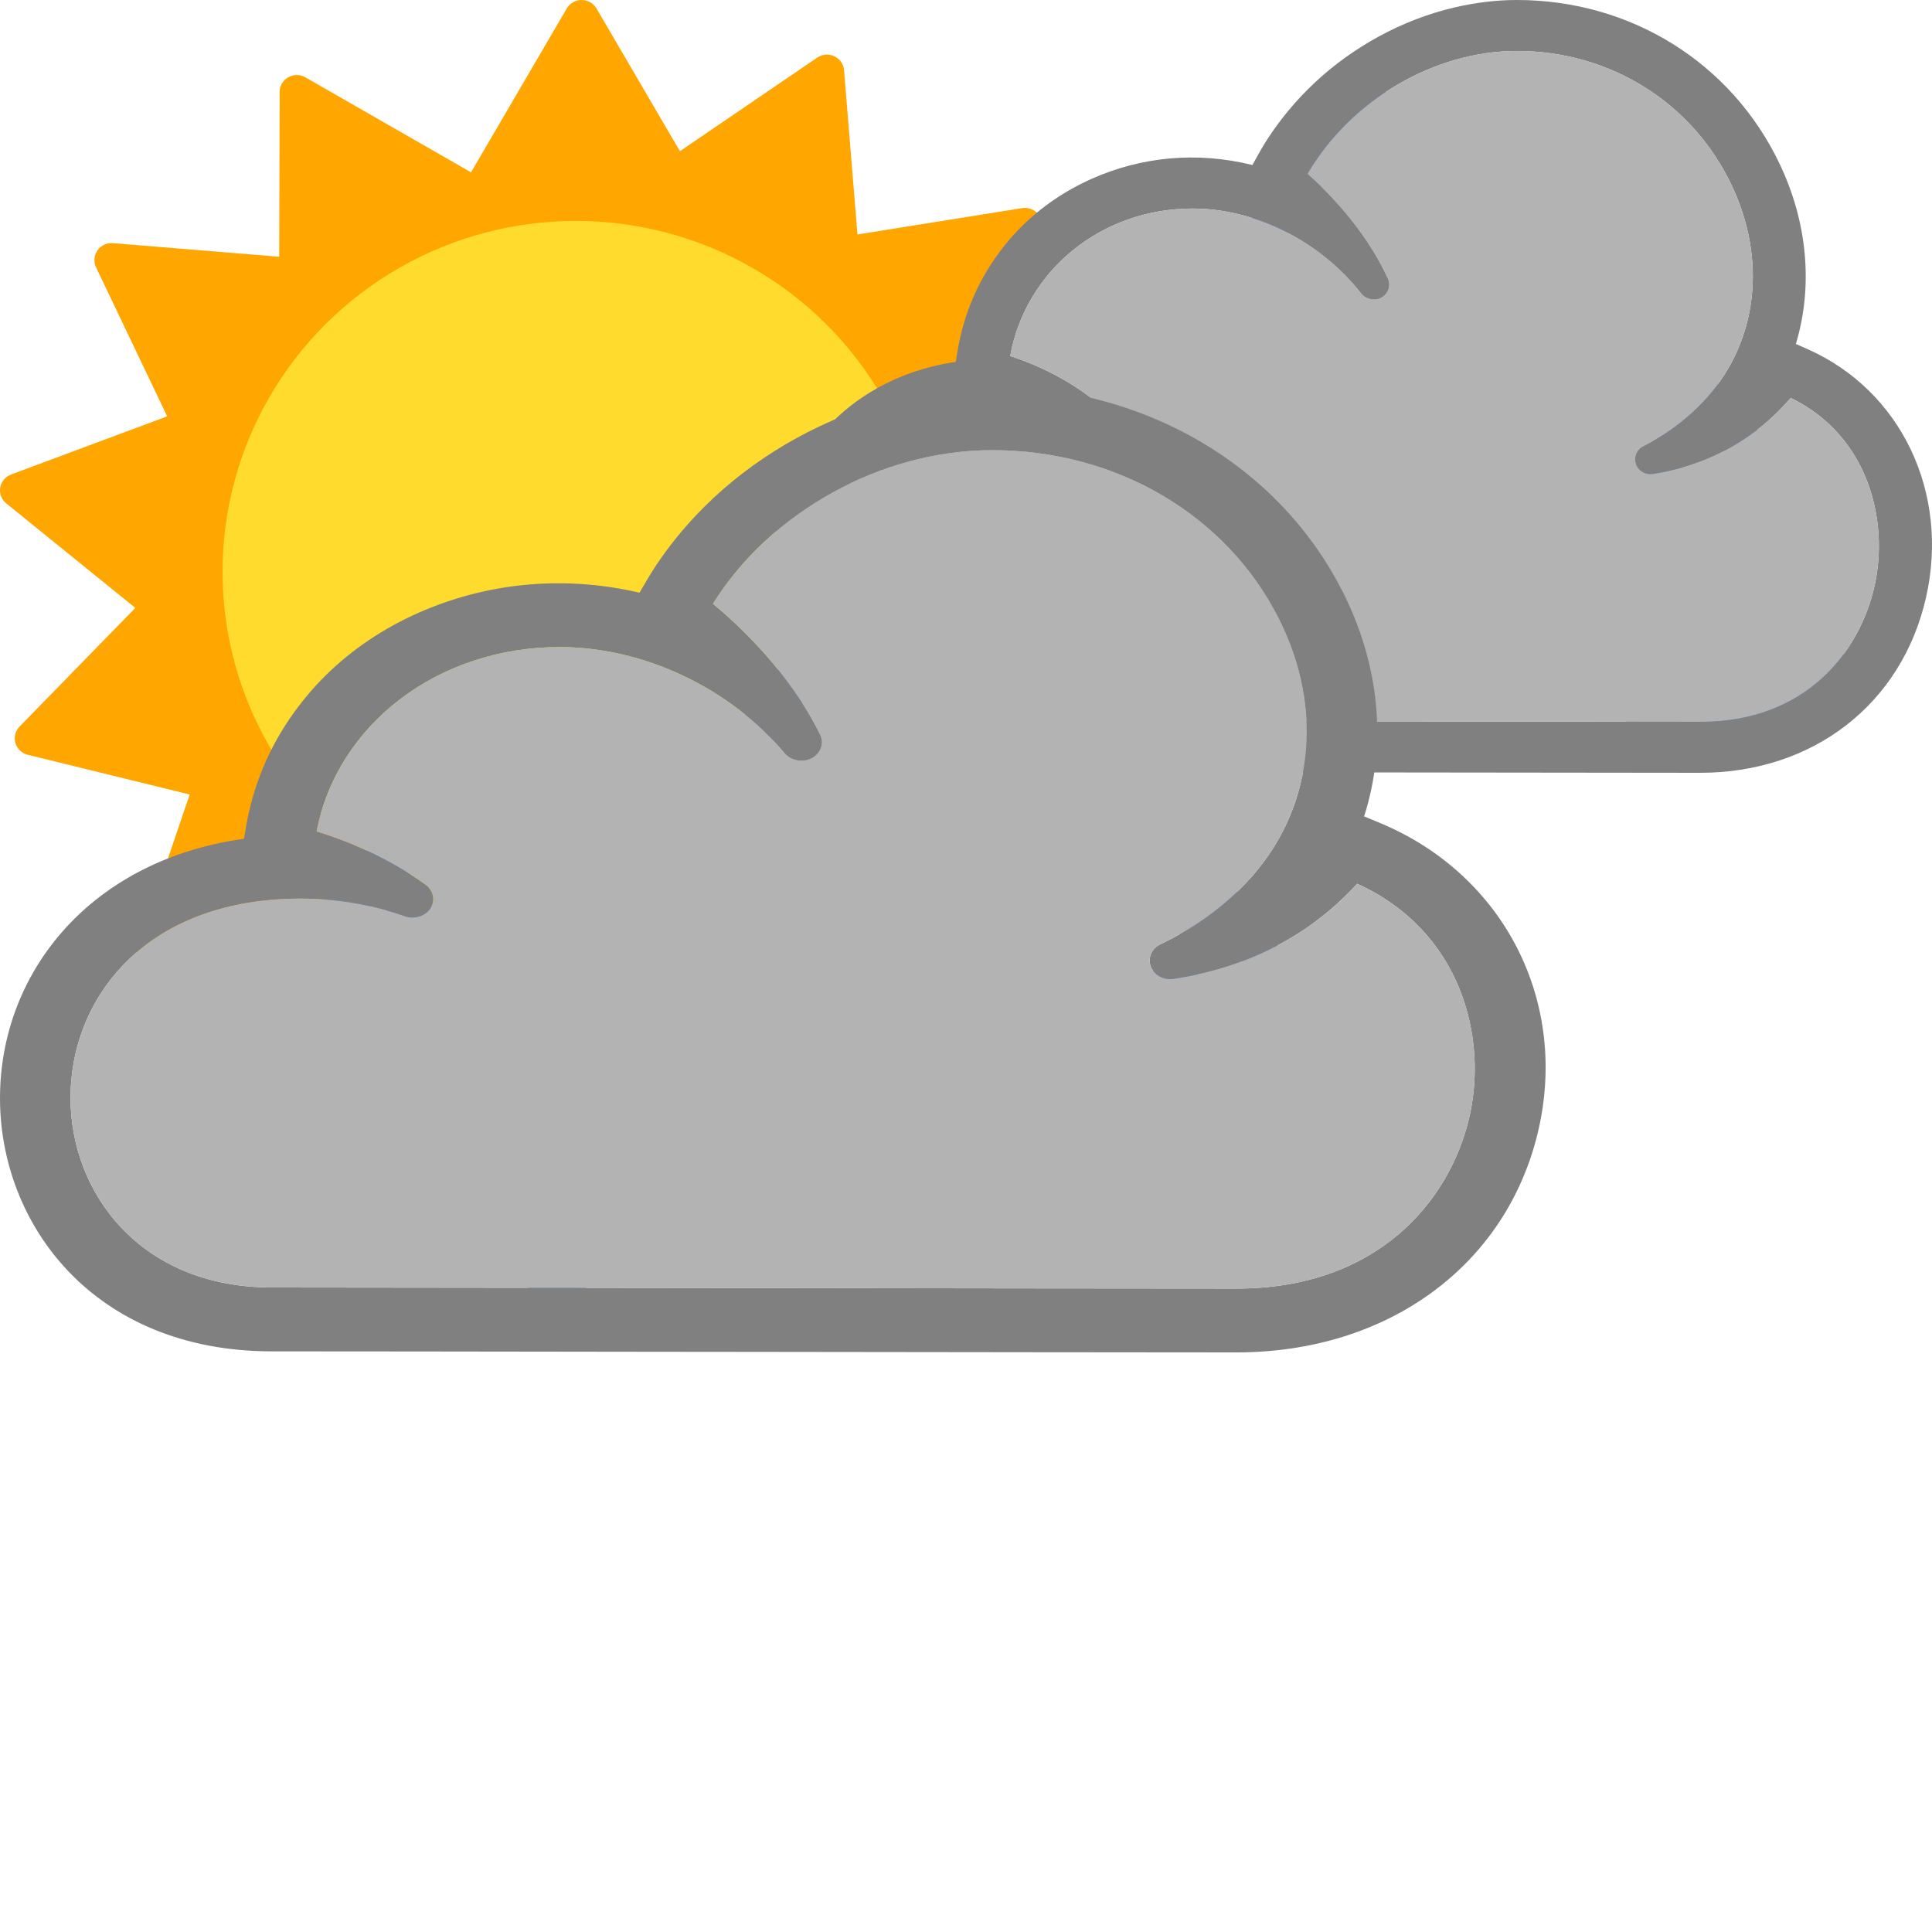 <?xml version="1.0" encoding="UTF-8" standalone="no"?>
<svg
   xmlns:dc="http://purl.org/dc/elements/1.1/"
   xmlns:cc="http://creativecommons.org/ns#"
   xmlns:rdf="http://www.w3.org/1999/02/22-rdf-syntax-ns#"
   xmlns:svg="http://www.w3.org/2000/svg"
   xmlns="http://www.w3.org/2000/svg"
   version="1.1"
   width="50"
   height="50"
   viewBox="0 0 50 50"
   id="svg983">
  <defs
     id="defs961">
    <style
       type="text/css"
       id="style959"><![CDATA[
#sun {
	animation: sun-animation 15s infinite linear;
	transform-origin: 15px 15px;
}

@keyframes sun-animation {
	0% {
		transform: rotate(0deg);
	}

	100% {
		transform: rotate(360deg);
	}
}
.drop:nth-of-type(5n) {
	animation: 0.8s linear drops infinite 1s;
}

.drop:nth-of-type(5n+1) {
	animation: 1s linear drops infinite -2s;
}

.drop:nth-of-type(5n+2) {
	animation: 0.6s linear drops infinite 3s;
}

.drop:nth-of-type(5n+3) {
	animation: 0.7s linear drops infinite -5s;
}

.drop:nth-of-type(5n+4) {
	animation: 0.5s linear drops infinite -4s;
}

@keyframes drops {
	0% {
		transform:  translateX(5px) rotate(15deg) translateY(0px);
	}

	100% {
		transform: translateX(5px) rotate(15deg) translateY(45px);
	}
}
]]></style>
  </defs>
  <g
     id="sun">
    <path
       style="fill:#ffa600;stroke-width:0.059"
       d="m 29.851,17.672 -3.23,-2.831 3.116,-2.953 c 0.114,-0.109 0.162,-0.269 0.124,-0.421 -0.038,-0.152 -0.155,-0.273 -0.307,-0.316 L 25.406,9.962 26.939,5.974 c 0.056,-0.146 0.029,-0.311 -0.071,-0.433 C 26.768,5.42 26.609,5.36 26.453,5.386 L 22.191,6.068 21.844,1.817 C 21.832,1.66 21.735,1.523 21.592,1.456 21.449,1.388 21.28,1.402 21.15,1.491 L 17.596,3.913 15.437,0.219 C 15.358,0.084 15.211,-1.0746932e-7 15.052,-1.0746932e-7 14.894,-1.0746932e-7 14.747,0.084 14.668,0.219 L 12.19,4.46 7.903,2.001 C 7.766,1.923 7.597,1.922 7.459,2 7.322,2.078 7.237,2.223 7.237,2.38 L 7.226,6.645 2.923,6.293 C 2.766,6.28 2.612,6.351 2.522,6.48 2.432,6.608 2.418,6.775 2.485,6.917 l 1.842,3.858 -4.04,1.505 c -0.148,0.055 -0.256,0.185 -0.281,0.339 -0.026,0.155 0.034,0.311 0.157,0.41 l 3.339,2.704 -2.996,3.071 c -0.11,0.113 -0.151,0.275 -0.107,0.426 0.044,0.151 0.166,0.267 0.32,0.304 l 4.19,1.028 -1.374,4.044 c -0.05,0.149 -0.017,0.312 0.088,0.43 0.105,0.117 0.265,0.171 0.421,0.14 l 4.232,-0.846 0.514,4.235 c 0.019,0.156 0.12,0.289 0.266,0.351 0.146,0.062 0.314,0.042 0.441,-0.052 l 3.455,-2.557 2.303,3.49 c 0.082,0.128 0.223,0.205 0.375,0.205 0.006,0 0.012,-1.17e-4 0.017,-3.51e-4 0.158,-0.006 0.302,-0.095 0.376,-0.234 l 2.011,-3.657 3.647,2.284 c 0.134,0.084 0.303,0.091 0.444,0.018 0.14,-0.073 0.231,-0.214 0.238,-0.37 l 0.179,-4.262 4.286,0.518 c 0.157,0.019 0.313,-0.046 0.409,-0.172 0.095,-0.125 0.116,-0.291 0.054,-0.435 l -1.689,-3.926 4.096,-1.348 c 0.15,-0.05 0.263,-0.175 0.295,-0.328 0.032,-0.153 -0.022,-0.312 -0.14,-0.416 z"
       id="path2" />
    <ellipse
       style="fill:#ffdb2d;stroke-width:0.059"
       cx="14.903"
       cy="14.796"
       rx="9.144"
       ry="9.079"
       id="ellipse4" />
  </g>
  <path
     id="path7211"
     class="drop"
     d="m 19.592,18.899 c 0.433,-0.552 0.88,-1.123 1.241,-1.735 0.095,-0.161 0.361,-0.161 0.456,0 0.361,0.612 0.809,1.183 1.242,1.735 0.878,1.119 1.706,2.177 1.706,3.428 0,1.751 -1.424,3.176 -3.176,3.176 -1.751,0 -3.176,-1.424 -3.176,-3.176 0,-1.251 0.829,-2.308 1.706,-3.428 z"
     style="fill:#89cbd9;fill-opacity:1;stroke:#3a8bf2;stroke-width:1;stroke-miterlimit:4;stroke-dasharray:none;stroke-opacity:1" />
  <path
     id="path7213"
     class="drop"
     d="m 30.486,10.531 c 0.433,-0.552 0.88,-1.123 1.241,-1.735 0.095,-0.161 0.361,-0.161 0.456,0 0.361,0.612 0.809,1.183 1.242,1.735 0.878,1.119 1.706,2.177 1.706,3.428 0,1.751 -1.424,3.176 -3.176,3.176 -1.751,0 -3.176,-1.424 -3.176,-3.176 0,-1.251 0.829,-2.308 1.706,-3.428 z"
     style="fill:#89cbd9;fill-opacity:1;stroke:#3a8bf2;stroke-width:1;stroke-miterlimit:4;stroke-dasharray:none;stroke-opacity:1" />
  <path
     id="path7217"
     class="drop"
     d="m 8.275,24.329 c 0.433,-0.552 0.88,-1.123 1.241,-1.735 0.095,-0.161 0.361,-0.161 0.456,0 0.361,0.612 0.809,1.183 1.242,1.735 0.878,1.119 1.706,2.177 1.706,3.428 0,1.751 -1.424,3.176 -3.176,3.176 -1.751,0 -3.176,-1.424 -3.176,-3.176 0,-1.251 0.829,-2.308 1.706,-3.428 z"
     style="fill:#89cbd9;fill-opacity:1;stroke:#3a8bf2;stroke-width:1;stroke-miterlimit:4;stroke-dasharray:none;stroke-opacity:1" />
  <path
     id="path7219"
     class="drop"
     d="m 30.286,25.342 c 0.415,-0.552 0.844,-1.123 1.19,-1.735 0.091,-0.161 0.346,-0.161 0.437,0 0.346,0.612 0.775,1.183 1.19,1.735 0.841,1.119 1.636,2.177 1.636,3.428 0,1.751 -1.365,3.176 -3.044,3.176 -1.679,0 -3.044,-1.424 -3.044,-3.176 0,-1.251 0.794,-2.308 1.636,-3.428 z"
     style="fill:#89cbd9;fill-opacity:1;stroke:#3a8bf2;stroke-width:0.979;stroke-miterlimit:4;stroke-dasharray:none;stroke-opacity:1" />
  <path
     id="path7221"
     class="drop"
     d="m 38.997,9.326 c 0.433,-0.552 0.88,-1.123 1.241,-1.735 0.095,-0.161 0.361,-0.161 0.456,0 0.361,0.612 0.809,1.183 1.242,1.735 0.878,1.119 1.706,2.177 1.706,3.428 0,1.751 -1.424,3.176 -3.176,3.176 -1.751,0 -3.176,-1.424 -3.176,-3.176 0,-1.251 0.829,-2.308 1.706,-3.428 z"
     style="fill:#89cbd9;fill-opacity:1;stroke:#3a8bf2;stroke-width:1;stroke-miterlimit:4;stroke-dasharray:none;stroke-opacity:1" />
  <path
     id="path7213-9"
     class="drop"
     d="m 33.839,4.501 c 0.433,-0.552 0.88,-1.123 1.241,-1.735 0.095,-0.161 0.361,-0.161 0.456,0 0.361,0.612 0.809,1.183 1.242,1.735 0.878,1.119 1.706,2.177 1.706,3.428 0,1.751 -1.424,3.176 -3.176,3.176 -1.751,0 -3.176,-1.424 -3.176,-3.176 0,-1.251 0.829,-2.308 1.706,-3.428 z"
     style="fill:#89cbd9;fill-opacity:1;stroke:#3a8bf2;stroke-width:1;stroke-miterlimit:4;stroke-dasharray:none;stroke-opacity:1" />
  <path
     id="path7221-3"
     class="drop"
     d="m 42.78,12.268 c 0.433,-0.552 0.88,-1.123 1.241,-1.735 0.095,-0.161 0.361,-0.161 0.456,0 0.361,0.612 0.809,1.183 1.242,1.735 0.878,1.119 1.706,2.177 1.706,3.428 0,1.751 -1.424,3.176 -3.176,3.176 -1.751,0 -3.176,-1.424 -3.176,-3.176 0,-1.251 0.829,-2.308 1.706,-3.428 z"
     style="fill:#89cbd9;fill-opacity:1;stroke:#3a8bf2;stroke-width:1;stroke-miterlimit:4;stroke-dasharray:none;stroke-opacity:1" />
  <path
     id="path7219-6"
     class="drop"
     d="m 24.015,25.807 c 0.415,-0.552 0.844,-1.123 1.19,-1.735 0.091,-0.161 0.346,-0.161 0.437,0 0.346,0.612 0.775,1.183 1.19,1.735 0.841,1.119 1.636,2.177 1.636,3.428 0,1.751 -1.365,3.176 -3.044,3.176 -1.679,0 -3.044,-1.424 -3.044,-3.176 0,-1.251 0.794,-2.308 1.636,-3.428 z"
     style="fill:#89cbd9;fill-opacity:1;stroke:#3a8bf2;stroke-width:0.979;stroke-miterlimit:4;stroke-dasharray:none;stroke-opacity:1" />
  <path
     id="path7211-0"
     class="drop"
     d="m 12.951,26.305 c 0.433,-0.552 0.88,-1.123 1.241,-1.735 0.095,-0.161 0.361,-0.161 0.456,0 0.361,0.612 0.809,1.183 1.242,1.735 0.878,1.119 1.706,2.177 1.706,3.428 0,1.751 -1.424,3.176 -3.176,3.176 -1.751,0 -3.176,-1.424 -3.176,-3.176 0,-1.251 0.829,-2.308 1.706,-3.428 z"
     style="fill:#89cbd9;fill-opacity:1;stroke:#3a8bf2;stroke-width:1;stroke-miterlimit:4;stroke-dasharray:none;stroke-opacity:1" />
  <path
     id="path7211-6"
     class="drop"
     d="m 26.621,14.842 c 0.433,-0.552 0.88,-1.123 1.241,-1.735 0.095,-0.161 0.361,-0.161 0.456,0 0.361,0.612 0.809,1.183 1.242,1.735 0.878,1.119 1.706,2.177 1.706,3.428 0,1.751 -1.424,3.176 -3.176,3.176 -1.751,0 -3.176,-1.424 -3.176,-3.176 0,-1.251 0.829,-2.308 1.706,-3.428 z"
     style="fill:#89cbd9;fill-opacity:1;stroke:#3a8bf2;stroke-width:1;stroke-miterlimit:4;stroke-dasharray:none;stroke-opacity:1" />
  <g
     id="cloud-top">
    <path
       d="M 46.792,9.041 46.477,8.902 C 46.927,7.406 46.779,5.758 46.056,4.239 44.81,1.625 42.206,1.28e-7 39.257,1.28e-7 c -0.528,0 -1.075,0.065 -1.625,0.195 -0.671,0.158 -1.327,0.41 -1.951,0.75 C 35.384,1.108 35.096,1.289 34.824,1.484 34.27,1.882 33.774,2.344 33.348,2.858 33.041,3.228 32.775,3.614 32.559,4.005 L 32.412,4.271 C 30.973,3.913 29.529,4.057 28.245,4.631 27.558,4.938 26.949,5.354 26.432,5.869 26.164,6.136 25.916,6.438 25.694,6.769 25.22,7.475 24.912,8.262 24.773,9.13 l -0.037,0.235 C 23.085,9.612 22.044,10.391 21.456,11.01 20.517,11.999 20,13.323 20,14.737 c 0,2.605 1.813,5.242 5.278,5.242 0.999,0 4.068,0.004 7.468,0.008 l 1.604,0.002 C 38.438,19.995 42.612,20 44.002,20 c 2.921,0 5.215,-1.779 5.842,-4.532 0.617,-2.708 -0.638,-5.35 -3.052,-6.427 M 28.355,10.806 c 0.099,-0.166 0.057,-0.374 -0.098,-0.494 C 27.642,9.841 26.937,9.473 26.144,9.214 26.546,6.994 28.506,5.397 30.862,5.397 c 1.63,0 3.305,0.844 4.372,2.203 0.119,0.151 0.354,0.196 0.522,0.099 0.175,-0.099 0.245,-0.309 0.163,-0.488 C 35.309,5.881 34.279,4.887 33.839,4.501 c 1.114,-1.908 3.273,-3.182 5.419,-3.182 2.407,0 4.536,1.33 5.555,3.471 0.915,1.921 0.676,4.022 -0.622,5.483 -0.463,0.52 -1.022,0.949 -1.661,1.273 -0.175,0.088 -0.256,0.284 -0.193,0.464 0.055,0.157 0.206,0.263 0.379,0.263 l 0.065,-0.005 c 2.125,-0.338 3.204,-1.563 3.559,-1.965 0.001,-0.002 0.003,-0.003 0.004,-0.005 2.027,0.982 2.549,3.204 2.165,4.885 -0.386,1.691 -1.772,3.497 -4.506,3.497 -1.431,0 -5.81,-0.006 -10.012,-0.012 -3.872,-0.005 -7.593,-0.01 -8.713,-0.01 -2.567,0 -3.909,-1.973 -3.909,-3.921 0,-1.084 0.389,-2.09 1.097,-2.835 0.805,-0.847 1.97,-1.295 3.369,-1.295 0.691,0 1.374,0.124 2.029,0.368 0.18,0.068 0.394,-0.006 0.491,-0.167"
       class="contour"
       id="path2327"
       style="fill:#808080;stroke-width:0.611;fill-opacity:1" />
    <path
       d="m 28.355,10.806 c 0.099,-0.166 0.057,-0.374 -0.098,-0.494 C 27.642,9.841 26.937,9.473 26.144,9.214 26.546,6.994 28.506,5.397 30.862,5.397 c 1.63,0 3.305,0.844 4.372,2.203 0.119,0.151 0.354,0.196 0.522,0.099 0.175,-0.099 0.245,-0.309 0.163,-0.488 C 35.309,5.881 34.279,4.887 33.839,4.501 c 1.114,-1.908 3.273,-3.182 5.419,-3.182 2.407,0 4.536,1.33 5.555,3.471 0.915,1.921 0.676,4.022 -0.622,5.483 -0.463,0.52 -1.022,0.949 -1.661,1.273 -0.175,0.088 -0.256,0.284 -0.193,0.464 0.055,0.157 0.206,0.263 0.379,0.263 l 0.065,-0.005 c 2.125,-0.338 3.204,-1.563 3.559,-1.965 0.001,-0.002 0.003,-0.003 0.004,-0.005 2.027,0.982 2.549,3.204 2.165,4.885 -0.386,1.691 -1.772,3.497 -4.506,3.497 -1.431,0 -5.81,-0.006 -10.012,-0.012 -3.872,-0.005 -7.593,-0.01 -8.713,-0.01 -2.567,0 -3.909,-1.973 -3.909,-3.921 0,-1.084 0.389,-2.09 1.097,-2.835 0.805,-0.847 1.97,-1.295 3.369,-1.295 0.691,0 1.374,0.124 2.029,0.368 0.18,0.068 0.394,-0.006 0.491,-0.167"
       class="inside"
       id="path2327-1"
       style="fill:#b3b3b3;stroke-width:0.611;fill-opacity:1" />
  </g>
  <g
     id="cloud-bottom">
    <path
       d="M 35.723,21.302 35.303,21.128 C 35.903,19.258 35.705,17.197 34.741,15.299 33.08,12.031 29.608,10 25.676,10 c -0.704,0 -1.433,0.082 -2.166,0.244 -0.895,0.198 -1.769,0.513 -2.601,0.937 -0.397,0.203 -0.782,0.43 -1.144,0.674 -0.738,0.497 -1.399,1.075 -1.968,1.717 -0.41,0.463 -0.764,0.946 -1.051,1.434 l -0.196,0.333 c -1.919,-0.448 -3.844,-0.267 -5.556,0.45 -0.915,0.383 -1.728,0.904 -2.417,1.548 -0.358,0.333 -0.688,0.711 -0.984,1.124 -0.632,0.883 -1.043,1.867 -1.229,2.952 l -0.05,0.294 C 4.114,22.015 2.725,22.988 1.942,23.762 0.69,24.999 0,26.653 0,28.421 c 0,3.256 2.417,6.552 7.037,6.552 1.332,0 5.424,0.004 9.958,0.011 l 2.138,0.002 C 24.584,34.993 30.149,35 32.003,35 c 3.895,0 6.953,-2.224 7.79,-5.665 0.822,-3.384 -0.851,-6.687 -4.069,-8.033 m -24.583,2.206 c 0.132,-0.208 0.076,-0.468 -0.131,-0.617 C 10.189,22.301 9.25,21.842 8.193,21.518 8.728,18.742 11.341,16.746 14.482,16.746 c 2.174,0 4.407,1.055 5.83,2.754 0.158,0.188 0.473,0.244 0.696,0.124 0.233,-0.124 0.327,-0.386 0.217,-0.61 -0.814,-1.663 -2.188,-2.905 -2.774,-3.387 1.485,-2.386 4.364,-3.977 7.226,-3.977 3.209,0 6.048,1.663 7.407,4.338 1.22,2.401 0.902,5.028 -0.83,6.854 -0.617,0.649 -1.362,1.186 -2.215,1.591 -0.233,0.109 -0.342,0.355 -0.258,0.58 0.074,0.196 0.275,0.328 0.505,0.328 l 0.087,-0.007 c 2.834,-0.422 4.272,-1.954 4.745,-2.457 0.002,-0.002 0.003,-0.004 0.006,-0.006 2.703,1.228 3.398,4.005 2.887,6.106 -0.514,2.113 -2.363,4.371 -6.008,4.371 -1.908,0 -7.747,-0.007 -13.349,-0.015 -5.163,-0.006 -10.124,-0.013 -11.617,-0.013 -3.422,0 -5.212,-2.466 -5.212,-4.902 0,-1.354 0.519,-2.613 1.462,-3.543 1.073,-1.059 2.626,-1.619 4.493,-1.619 0.921,0 1.832,0.155 2.706,0.46 0.24,0.085 0.526,-0.007 0.655,-0.209"
       class="contour"
       id="path2327-6"
       style="fill:#808080;stroke-width:0.788;fill-opacity:1" />
    <path
       d="m 11.141,23.508 c 0.132,-0.208 0.076,-0.468 -0.131,-0.617 C 10.189,22.301 9.25,21.842 8.193,21.518 8.728,18.742 11.341,16.746 14.482,16.746 c 2.174,0 4.407,1.055 5.83,2.754 0.158,0.188 0.473,0.244 0.696,0.124 0.233,-0.124 0.327,-0.386 0.217,-0.61 -0.814,-1.663 -2.188,-2.905 -2.774,-3.387 1.485,-2.386 4.364,-3.977 7.226,-3.977 3.209,0 6.048,1.663 7.407,4.338 1.22,2.401 0.902,5.028 -0.83,6.854 -0.617,0.649 -1.362,1.186 -2.215,1.591 -0.233,0.109 -0.342,0.355 -0.258,0.58 0.074,0.196 0.275,0.328 0.505,0.328 l 0.087,-0.007 c 2.834,-0.422 4.272,-1.954 4.745,-2.457 0.002,-0.002 0.003,-0.004 0.006,-0.006 2.703,1.228 3.398,4.005 2.887,6.106 -0.514,2.113 -2.363,4.371 -6.008,4.371 -1.908,0 -7.747,-0.007 -13.349,-0.015 -5.163,-0.006 -10.124,-0.013 -11.617,-0.013 -3.422,0 -5.212,-2.466 -5.212,-4.902 0,-1.354 0.519,-2.613 1.462,-3.543 1.073,-1.059 2.626,-1.619 4.493,-1.619 0.921,0 1.832,0.155 2.706,0.46 0.24,0.085 0.526,-0.007 0.655,-0.209"
       class="inside"
       id="path2327-1-7"
       style="fill:#b3b3b3;stroke-width:0.788;fill-opacity:1" />
  </g>
</svg>
